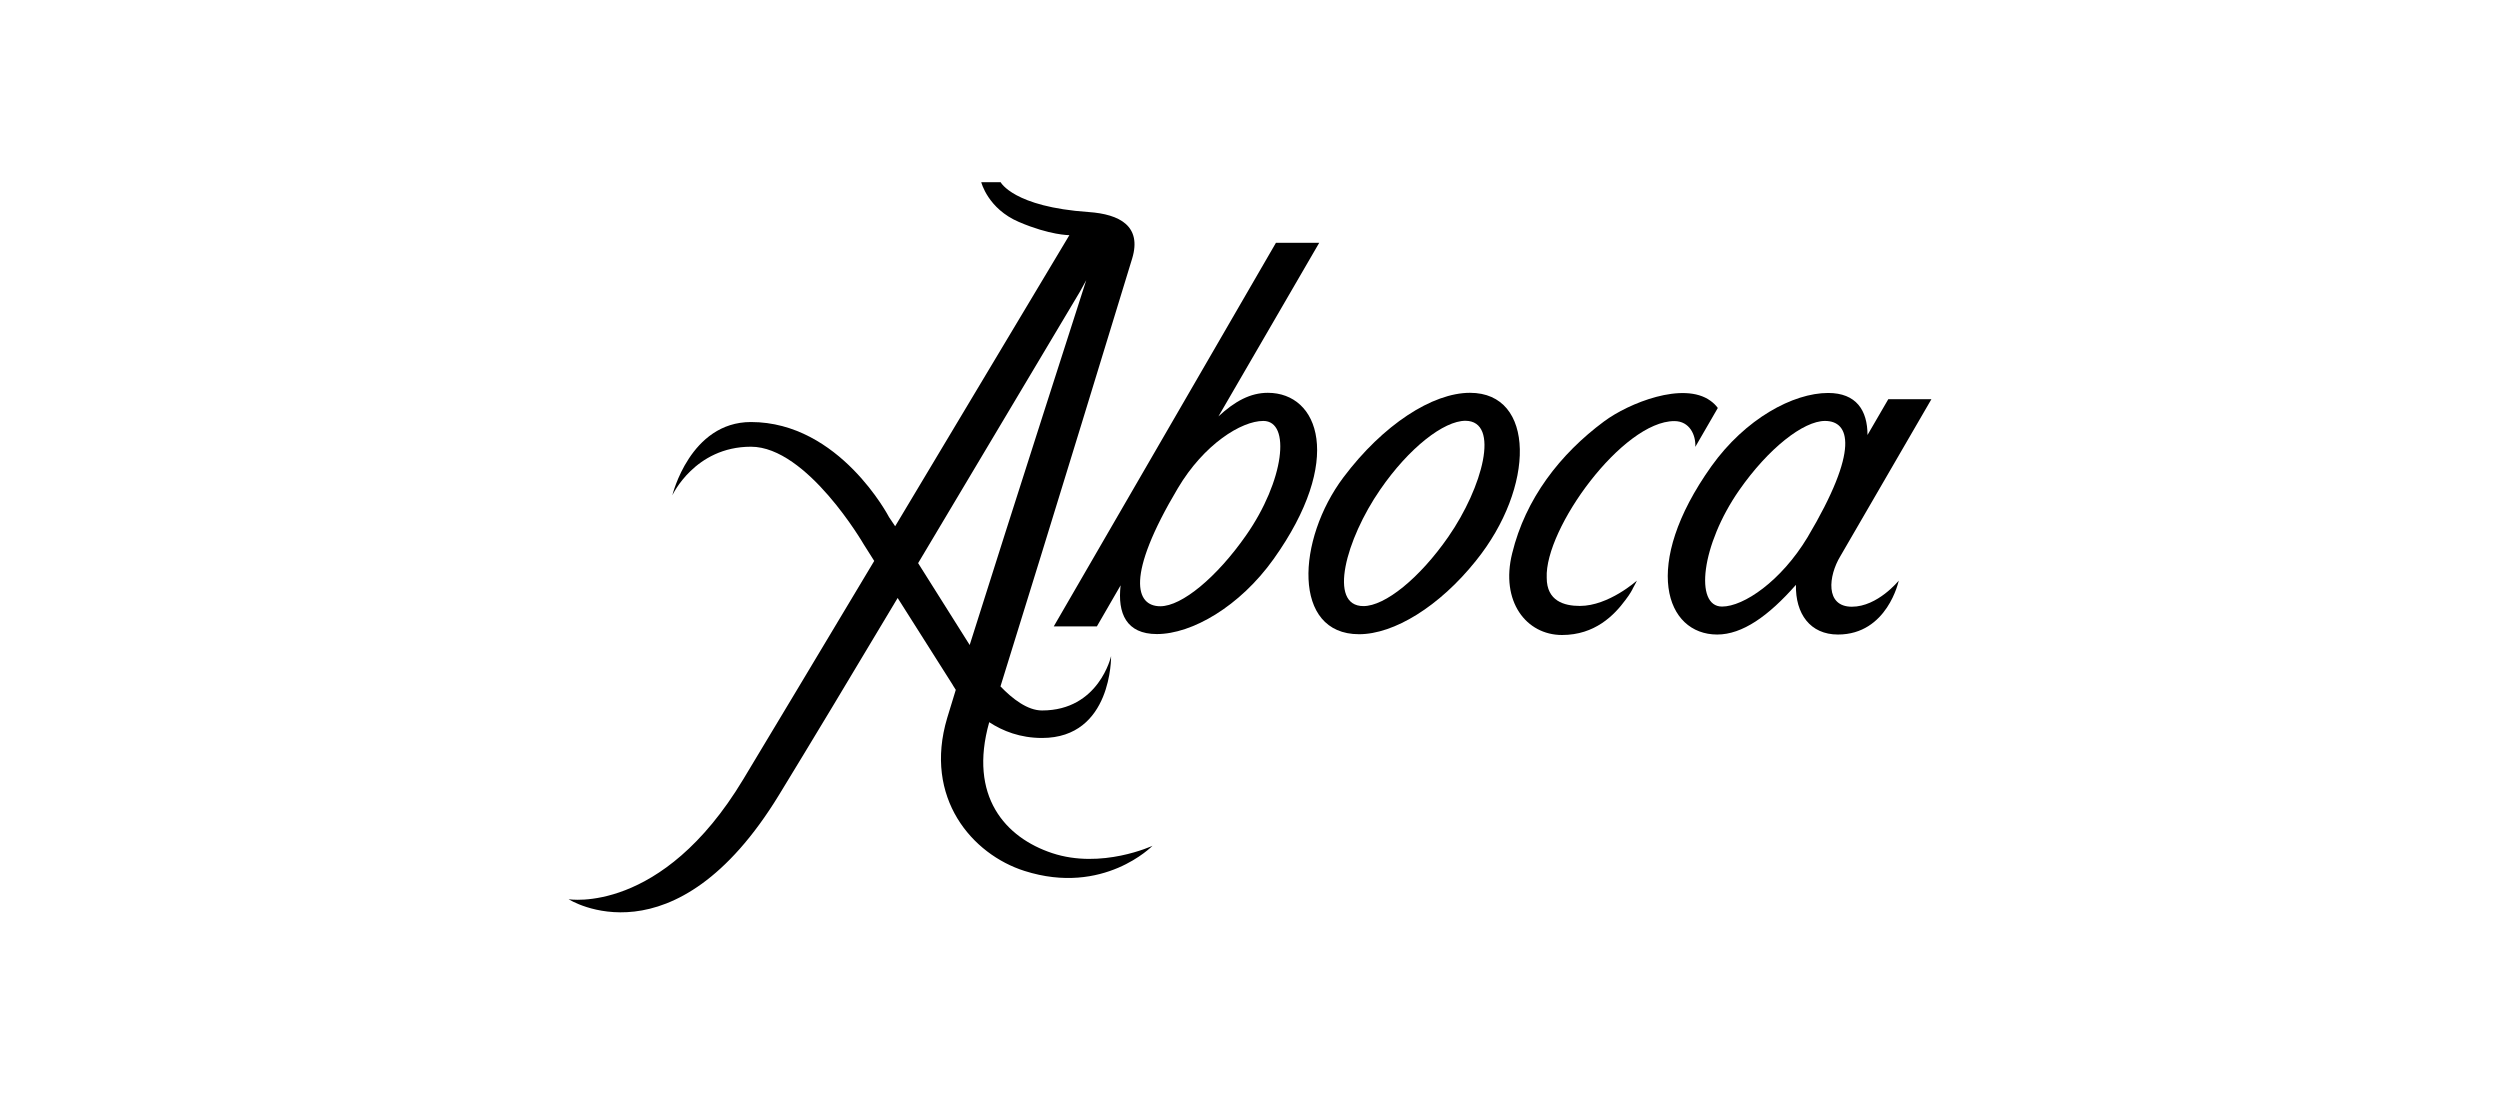 <?xml version="1.0" encoding="UTF-8"?> <!-- Generator: Adobe Illustrator 25.4.1, SVG Export Plug-In . SVG Version: 6.00 Build 0) --> <svg xmlns="http://www.w3.org/2000/svg" xmlns:xlink="http://www.w3.org/1999/xlink" version="1.1" id="Livello_1" x="0px" y="0px" viewBox="0 0 160 70" style="enable-background:new 0 0 160 70;" xml:space="preserve"> <style type="text/css"> .st0{fill:none;} </style> <g> <path d="M67.34,54.6c-2.99-0.99-5.37-3.63-4.03-8.38c0.87,0.57,1.99,1.01,3.38,1.01c4.5,0,4.42-5.24,4.42-5.24 s-0.77,3.48-4.42,3.48c-0.93,0-1.89-0.74-2.66-1.54c3.18-10.21,7.84-25.45,8.43-27.39c0.62-2.06-0.78-2.83-2.79-2.97 c-4.81-0.33-5.63-1.91-5.63-1.91h-1.24c0,0,0.42,1.7,2.42,2.55c1.99,0.85,3.22,0.84,3.22,0.84s-5.62,9.39-11.15,18.63L56.9,33.1 c0,0-3.16-6.09-8.84-6.09c-3.9,0-5.03,4.69-5.03,4.69s1.43-3.11,5.03-3.11s7.22,6.25,7.22,6.25l0.67,1.06 c-3.54,5.92-6.85,11.43-8.39,13.99c-5.22,8.67-11.17,7.66-11.17,7.66s6.75,4.33,13.47-6.68c1.87-3.06,4.69-7.74,7.59-12.6 l3.51,5.54c0,0,0.07,0.13,0.21,0.34c-0.22,0.74-0.42,1.36-0.55,1.8c-1.53,5.13,1.61,8.73,4.95,9.79c5.06,1.61,8.19-1.61,8.19-1.61 S70.5,55.65,67.34,54.6z M58.76,36.04c5.24-8.78,10.36-17.38,10.36-17.38l0.4-0.73c0,0-4.82,14.97-7.46,23.35L58.76,36.04z"></path> <path d="M81.14,25.14c-1.11,0-2.1,0.53-3.16,1.51l6.45-11.11h-2.77L67.44,40.09h2.76l1.52-2.63c-0.21,1.8,0.37,3.12,2.32,3.12 c2.24,0,5.3-1.76,7.47-4.8C86.03,29.44,84.42,25.14,81.14,25.14z M79.75,34.26c-1.87,2.68-4.11,4.54-5.49,4.54 c-1.58,0-2.24-1.91,1.12-7.55c1.67-2.82,4.07-4.31,5.47-4.31C82.64,26.94,82.19,30.77,79.75,34.26z"></path> <path d="M94.08,25.14c-2.4,0-5.56,2.03-8.1,5.41c-2.99,3.98-3.3,10.04,1,10.04c2.24,0,5.14-1.78,7.47-4.69 C98.27,31.17,98.27,25.14,94.08,25.14z M92.69,34.36c-1.84,2.65-4.05,4.43-5.43,4.43c-2.29,0-1.12-4.28,1.07-7.45 c1.85-2.69,4.08-4.41,5.46-4.41C96.03,26.95,94.89,31.19,92.69,34.36z"></path> <path d="M101.11,38.78c-1.01,0-2.12-0.32-2.12-1.8c-0.14-3.15,4.86-10.03,8.17-10.03c0.98,0,1.38,0.9,1.34,1.65l1.44-2.49 c-0.13-0.18-0.29-0.33-0.47-0.46c-1.73-1.26-5.24,0.15-6.81,1.32c-2.82,2.09-5.03,4.95-5.88,8.44c-0.77,3.08,0.9,5.23,3.19,5.23 c2.11,0,3.34-1.27,4.05-2.23c0.32-0.41,0.47-0.72,0.47-0.72l-0.01,0.01c0.19-0.33,0.28-0.54,0.28-0.54S102.96,38.78,101.11,38.78z"></path> <path d="M118.52,38.83c-1.73,0-1.5-1.98-0.74-3.23l0,0l5.83-10.05h-2.76l-1.33,2.29c0-1.58-0.72-2.69-2.52-2.69 c-2.24,0-5.3,1.65-7.47,4.69c-4.53,6.36-2.92,10.77,0.37,10.77c1.61,0,3.28-1.18,5.04-3.18c-0.04,1.85,0.91,3.18,2.69,3.18 c3.17,0,3.89-3.45,3.89-3.45S120.17,38.83,118.52,38.83z M110.21,38.82c-1.78,0-1.33-3.96,1.1-7.45c1.87-2.68,4.11-4.43,5.49-4.43 c1.58,0,2.24,1.8-1.12,7.45C113.99,37.19,111.6,38.82,110.21,38.82z"></path> </g> <rect class="st0" width="160" height="70"></rect> <rect class="st0" width="160" height="70"></rect> </svg> 